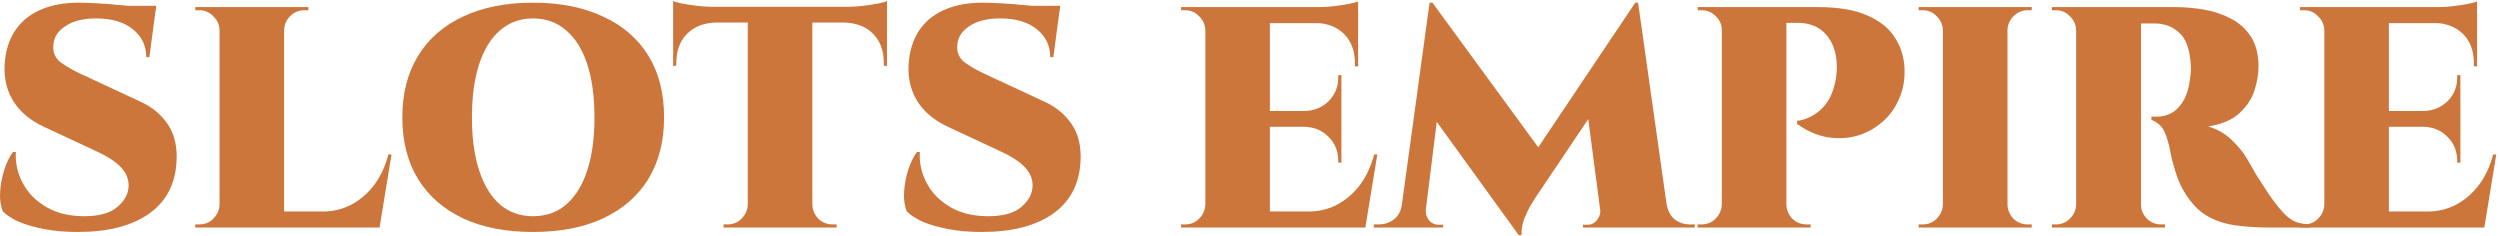 <svg width="254" height="24" viewBox="0 0 254 24" fill="none" xmlns="http://www.w3.org/2000/svg">
<path d="M7.978 0.272C8.447 0.272 9.077 0.294 9.866 0.336C10.655 0.379 11.476 0.443 12.33 0.528C13.183 0.592 13.93 0.667 14.57 0.752C15.21 0.816 15.626 0.891 15.818 0.976L15.178 5.808H14.858C14.858 4.635 14.399 3.686 13.482 2.96C12.586 2.235 11.348 1.872 9.77 1.872C8.469 1.872 7.434 2.128 6.666 2.64C5.898 3.131 5.482 3.771 5.418 4.56C5.354 5.328 5.61 5.926 6.186 6.352C6.783 6.779 7.477 7.174 8.266 7.536L14.25 10.32C15.444 10.854 16.383 11.632 17.066 12.656C17.748 13.68 18.037 14.971 17.93 16.528C17.78 18.811 16.82 20.56 15.05 21.776C13.3 22.971 10.911 23.568 7.882 23.568C6.645 23.568 5.525 23.472 4.522 23.28C3.519 23.088 2.655 22.843 1.93 22.544C1.226 22.224 0.682 21.872 0.298 21.488C0.063 20.955 -0.033 20.304 0.01 19.536C0.053 18.768 0.191 18.011 0.426 17.264C0.682 16.496 0.981 15.888 1.322 15.44H1.61C1.546 16.55 1.781 17.606 2.314 18.608C2.847 19.611 3.647 20.422 4.714 21.04C5.781 21.659 7.061 21.968 8.554 21.968C10.09 21.968 11.22 21.648 11.946 21.008C12.693 20.368 13.066 19.643 13.066 18.832C13.066 18.15 12.799 17.531 12.266 16.976C11.754 16.422 10.89 15.867 9.674 15.312L4.458 12.88C2.986 12.198 1.909 11.259 1.226 10.064C0.565 8.87 0.33 7.515 0.522 6C0.671 4.763 1.066 3.718 1.706 2.864C2.346 2.011 3.189 1.371 4.234 0.944C5.301 0.496 6.549 0.272 7.978 0.272ZM15.882 0.592L15.786 1.264H11.146V0.592H15.882Z" fill="#CD763C"/>
<path d="M28.866 0.72V23.12H22.306V0.72H28.866ZM37.186 21.488L38.466 23.12H28.77V21.488H37.186ZM39.778 15.696L38.562 23.12H31.65L32.802 21.488C33.826 21.488 34.776 21.264 35.65 20.816C36.546 20.347 37.325 19.686 37.986 18.832C38.648 17.958 39.138 16.912 39.458 15.696H39.778ZM22.402 20.784V23.12H19.842V22.8C19.842 22.8 19.906 22.8 20.034 22.8C20.184 22.8 20.258 22.8 20.258 22.8C20.813 22.8 21.282 22.608 21.666 22.224C22.072 21.819 22.285 21.339 22.306 20.784H22.402ZM22.402 3.056H22.306C22.285 2.502 22.072 2.032 21.666 1.648C21.282 1.243 20.813 1.04 20.258 1.04C20.258 1.04 20.184 1.04 20.034 1.04C19.906 1.04 19.842 1.04 19.842 1.04V0.72H22.402V3.056ZM28.77 3.056V0.72H31.33V1.04C31.309 1.04 31.234 1.04 31.106 1.04C30.978 1.04 30.914 1.04 30.914 1.04C30.36 1.04 29.88 1.243 29.474 1.648C29.09 2.032 28.888 2.502 28.866 3.056H28.77Z" fill="#CD763C"/>
<path d="M54.157 0.272C56.909 0.272 59.277 0.742 61.261 1.68C63.267 2.598 64.803 3.92 65.869 5.648C66.936 7.376 67.469 9.467 67.469 11.92C67.469 14.352 66.936 16.443 65.869 18.192C64.803 19.92 63.267 21.254 61.261 22.192C59.277 23.11 56.909 23.568 54.157 23.568C51.405 23.568 49.037 23.11 47.053 22.192C45.069 21.254 43.544 19.92 42.477 18.192C41.411 16.464 40.877 14.374 40.877 11.92C40.877 9.488 41.411 7.408 42.477 5.68C43.544 3.931 45.069 2.598 47.053 1.68C49.037 0.742 51.405 0.272 54.157 0.272ZM54.157 21.968C55.48 21.968 56.6 21.574 57.517 20.784C58.456 19.974 59.171 18.822 59.661 17.328C60.152 15.835 60.397 14.032 60.397 11.92C60.397 9.808 60.152 8.006 59.661 6.512C59.171 5.019 58.456 3.878 57.517 3.088C56.6 2.278 55.48 1.872 54.157 1.872C52.856 1.872 51.736 2.278 50.797 3.088C49.88 3.878 49.176 5.019 48.685 6.512C48.195 8.006 47.949 9.808 47.949 11.92C47.949 14.032 48.195 15.835 48.685 17.328C49.176 18.822 49.88 19.974 50.797 20.784C51.736 21.574 52.856 21.968 54.157 21.968Z" fill="#CD763C"/>
<path d="M82.534 0.816V23.12H75.974V0.816H82.534ZM90.118 0.688V2.288H68.39V0.688H90.118ZM90.118 2.192V6.704L89.798 6.672V6.448C89.798 5.168 89.435 4.166 88.71 3.44C87.984 2.694 86.971 2.31 85.67 2.288V2.192H90.118ZM90.118 0.112V1.04L86.214 0.688C86.683 0.688 87.174 0.656 87.686 0.592C88.219 0.528 88.71 0.454 89.158 0.368C89.606 0.283 89.926 0.198 90.118 0.112ZM76.07 20.784V23.12H73.51V22.8C73.51 22.8 73.574 22.8 73.702 22.8C73.851 22.8 73.926 22.8 73.926 22.8C74.481 22.8 74.95 22.608 75.334 22.224C75.739 21.819 75.953 21.339 75.974 20.784H76.07ZM82.438 20.784H82.534C82.555 21.339 82.758 21.819 83.142 22.224C83.547 22.608 84.027 22.8 84.582 22.8C84.582 22.8 84.646 22.8 84.774 22.8C84.923 22.8 84.998 22.8 84.998 22.8V23.12H82.438V20.784ZM72.838 2.192V2.288C71.537 2.31 70.523 2.694 69.798 3.44C69.073 4.166 68.71 5.168 68.71 6.448V6.672L68.39 6.704V2.192H72.838ZM68.39 0.112C68.603 0.198 68.923 0.283 69.35 0.368C69.798 0.454 70.288 0.528 70.822 0.592C71.355 0.656 71.846 0.688 72.294 0.688L68.39 1.04V0.112Z" fill="#CD763C"/>
<path d="M99.822 0.272C100.291 0.272 100.92 0.294 101.71 0.336C102.499 0.379 103.32 0.443 104.174 0.528C105.027 0.592 105.774 0.667 106.414 0.752C107.054 0.816 107.47 0.891 107.662 0.976L107.022 5.808H106.702C106.702 4.635 106.243 3.686 105.326 2.96C104.43 2.235 103.192 1.872 101.614 1.872C100.312 1.872 99.278 2.128 98.51 2.64C97.742 3.131 97.326 3.771 97.262 4.56C97.198 5.328 97.454 5.926 98.03 6.352C98.627 6.779 99.32 7.174 100.11 7.536L106.094 10.32C107.288 10.854 108.227 11.632 108.91 12.656C109.592 13.68 109.88 14.971 109.774 16.528C109.624 18.811 108.664 20.56 106.894 21.776C105.144 22.971 102.755 23.568 99.726 23.568C98.488 23.568 97.368 23.472 96.366 23.28C95.363 23.088 94.499 22.843 93.774 22.544C93.07 22.224 92.526 21.872 92.142 21.488C91.907 20.955 91.811 20.304 91.854 19.536C91.896 18.768 92.035 18.011 92.27 17.264C92.526 16.496 92.824 15.888 93.166 15.44H93.454C93.39 16.55 93.624 17.606 94.158 18.608C94.691 19.611 95.491 20.422 96.558 21.04C97.624 21.659 98.904 21.968 100.398 21.968C101.934 21.968 103.064 21.648 103.79 21.008C104.536 20.368 104.91 19.643 104.91 18.832C104.91 18.15 104.643 17.531 104.11 16.976C103.598 16.422 102.734 15.867 101.518 15.312L96.302 12.88C94.83 12.198 93.752 11.259 93.07 10.064C92.408 8.87 92.174 7.515 92.366 6C92.515 4.763 92.91 3.718 93.55 2.864C94.19 2.011 95.032 1.371 96.078 0.944C97.144 0.496 98.392 0.272 99.822 0.272ZM107.726 0.592L107.63 1.264H102.99V0.592H107.726Z" fill="#CD763C"/>
<path d="M129.023 0.72V23.12H122.463V0.72H129.023ZM137.343 21.488L138.623 23.12H128.927V21.488H137.343ZM136.287 11.28V12.88H128.927V11.28H136.287ZM137.983 0.72V2.352H128.927V0.72H137.983ZM139.935 15.696L138.719 23.12H131.807L132.959 21.488C133.983 21.488 134.932 21.264 135.807 20.816C136.703 20.347 137.481 19.686 138.143 18.832C138.804 17.958 139.295 16.912 139.615 15.696H139.935ZM136.287 12.816V16.528H135.967V16.368C135.967 15.366 135.636 14.544 134.975 13.904C134.335 13.243 133.513 12.902 132.511 12.88V12.816H136.287ZM136.287 7.632V11.344H132.511V11.28C133.513 11.259 134.345 10.918 135.007 10.256C135.668 9.595 135.988 8.763 135.967 7.76V7.632H136.287ZM137.983 2.256V6.736H137.663V6.48C137.663 5.2 137.3 4.198 136.575 3.472C135.849 2.726 134.836 2.342 133.535 2.32V2.256H137.983ZM137.983 0.144V1.072L134.079 0.72C134.548 0.72 135.039 0.688 135.551 0.624C136.084 0.56 136.575 0.486 137.023 0.4C137.471 0.315 137.791 0.23 137.983 0.144ZM122.559 20.784V23.12H119.999V22.8C119.999 22.8 120.063 22.8 120.191 22.8C120.34 22.8 120.415 22.8 120.415 22.8C120.969 22.8 121.439 22.608 121.823 22.224C122.228 21.819 122.441 21.339 122.463 20.784H122.559ZM122.559 3.056H122.463C122.441 2.502 122.228 2.032 121.823 1.648C121.439 1.243 120.969 1.04 120.415 1.04C120.415 1.04 120.34 1.04 120.191 1.04C120.063 1.04 119.999 1.04 119.999 1.04V0.72H122.559V3.056Z" fill="#CD763C"/>
<path d="M166.142 0.272L166.398 4.624L155.934 20.176C155.934 20.176 155.817 20.368 155.582 20.752C155.348 21.136 155.113 21.616 154.878 22.192C154.665 22.747 154.569 23.312 154.59 23.888H154.302L152.51 20.592L166.142 0.272ZM143.134 20.784V23.12H139.582V22.8C139.604 22.8 139.7 22.8 139.87 22.8C140.02 22.8 140.094 22.8 140.094 22.8C140.67 22.8 141.182 22.63 141.63 22.288C142.078 21.926 142.345 21.424 142.43 20.784H143.134ZM144.862 21.296C144.862 21.318 144.862 21.339 144.862 21.36C144.862 21.382 144.862 21.414 144.862 21.456C144.862 21.798 144.98 22.118 145.214 22.416C145.47 22.694 145.769 22.832 146.11 22.832H146.622V23.12H144.638V21.296H144.862ZM145.246 0.272H145.534L146.974 4.336L144.638 23.12H142.11L145.246 0.272ZM145.534 0.272L156.798 15.664L154.302 23.888L144.574 10.448L145.534 0.272ZM166.43 0.272L169.662 23.12H162.814L161.278 11.44L166.142 0.272H166.43ZM168.638 20.784H169.342C169.449 21.424 169.716 21.926 170.142 22.288C170.59 22.63 171.102 22.8 171.678 22.8C171.678 22.8 171.753 22.8 171.902 22.8C172.073 22.8 172.169 22.8 172.19 22.8V23.12H168.638V20.784ZM162.59 21.296H162.814V23.12H160.83V22.832H161.342C161.684 22.832 161.972 22.694 162.206 22.416C162.462 22.118 162.59 21.798 162.59 21.456C162.59 21.414 162.59 21.382 162.59 21.36C162.59 21.339 162.59 21.318 162.59 21.296Z" fill="#CD763C"/>
<path d="M181.079 0.72H184.663C186.796 0.72 188.492 1.008 189.751 1.584C191.01 2.139 191.927 2.875 192.503 3.792C193.1 4.71 193.431 5.723 193.495 6.832C193.559 8.006 193.378 9.072 192.951 10.032C192.546 10.992 191.959 11.792 191.191 12.432C190.444 13.072 189.591 13.531 188.631 13.808C187.671 14.064 186.668 14.107 185.623 13.936C184.578 13.744 183.564 13.296 182.583 12.592V12.272C182.583 12.272 182.679 12.262 182.871 12.24C183.084 12.198 183.351 12.112 183.671 11.984C183.991 11.856 184.322 11.664 184.663 11.408C185.026 11.152 185.367 10.79 185.687 10.32C186.007 9.83 186.252 9.222 186.423 8.496C186.508 8.176 186.562 7.846 186.583 7.504C186.626 7.163 186.636 6.854 186.615 6.576C186.572 5.275 186.199 4.24 185.495 3.472C184.812 2.704 183.852 2.32 182.615 2.32H181.399C181.399 2.32 181.367 2.192 181.303 1.936C181.26 1.659 181.207 1.392 181.143 1.136C181.1 0.859 181.079 0.72 181.079 0.72ZM181.495 0.72V23.12H174.935V0.72H181.495ZM175.031 20.784V23.12H172.471V22.8C172.514 22.8 172.588 22.8 172.695 22.8C172.802 22.8 172.866 22.8 172.887 22.8C173.442 22.8 173.911 22.608 174.295 22.224C174.7 21.819 174.914 21.339 174.935 20.784H175.031ZM175.031 3.056H174.935C174.935 2.502 174.732 2.032 174.327 1.648C173.922 1.243 173.442 1.04 172.887 1.04C172.866 1.04 172.802 1.04 172.695 1.04C172.61 1.04 172.546 1.04 172.503 1.04L172.471 0.72H175.031V3.056ZM181.399 20.784H181.495C181.516 21.339 181.719 21.819 182.103 22.224C182.508 22.608 182.988 22.8 183.543 22.8C183.586 22.8 183.66 22.8 183.767 22.8C183.874 22.8 183.938 22.8 183.959 22.8V23.12H181.399V20.784Z" fill="#CD763C"/>
<path d="M203.96 0.72V23.12H197.4V0.72H203.96ZM197.496 20.784V23.12H194.936V22.8C194.936 22.8 195 22.8 195.128 22.8C195.277 22.8 195.352 22.8 195.352 22.8C195.907 22.8 196.376 22.608 196.76 22.224C197.165 21.819 197.379 21.339 197.4 20.784H197.496ZM197.496 3.056H197.4C197.379 2.502 197.165 2.032 196.76 1.648C196.376 1.243 195.907 1.04 195.352 1.04C195.352 1.04 195.277 1.04 195.128 1.04C195 1.04 194.936 1.04 194.936 1.04V0.72H197.496V3.056ZM203.864 20.784H203.96C203.981 21.339 204.184 21.819 204.568 22.224C204.973 22.608 205.453 22.8 206.008 22.8C206.008 22.8 206.072 22.8 206.2 22.8C206.328 22.8 206.403 22.8 206.424 22.8V23.12H203.864V20.784ZM203.864 3.056V0.72H206.424V1.04C206.403 1.04 206.328 1.04 206.2 1.04C206.072 1.04 206.008 1.04 206.008 1.04C205.453 1.04 204.973 1.243 204.568 1.648C204.184 2.032 203.981 2.502 203.96 3.056H203.864Z" fill="#CD763C"/>
<path d="M217.111 0.72H220.983C221.943 0.72 222.924 0.806 223.927 0.976C224.93 1.147 225.847 1.456 226.679 1.904C227.511 2.331 228.183 2.939 228.695 3.728C229.207 4.518 229.463 5.531 229.463 6.768C229.463 7.579 229.314 8.422 229.015 9.296C228.716 10.15 228.194 10.907 227.447 11.568C226.722 12.208 225.687 12.635 224.343 12.848C225.239 13.104 226.018 13.542 226.679 14.16C227.34 14.779 227.863 15.408 228.247 16.048C228.29 16.112 228.396 16.294 228.567 16.592C228.738 16.891 228.951 17.264 229.207 17.712C229.484 18.139 229.772 18.587 230.071 19.056C230.37 19.526 230.668 19.963 230.967 20.368C231.458 21.03 231.884 21.531 232.247 21.872C232.61 22.214 232.972 22.448 233.335 22.576C233.719 22.704 234.167 22.779 234.679 22.8V23.12H230.679C229.399 23.12 228.215 23.046 227.127 22.896C226.039 22.747 225.058 22.416 224.183 21.904C223.33 21.392 222.572 20.582 221.911 19.472C221.676 19.088 221.484 18.704 221.335 18.32C221.186 17.936 221.058 17.563 220.951 17.2C220.844 16.838 220.748 16.496 220.663 16.176C220.599 15.835 220.535 15.515 220.471 15.216C220.407 14.896 220.332 14.598 220.247 14.32C220.034 13.552 219.778 13.03 219.479 12.752C219.18 12.475 218.882 12.283 218.583 12.176V11.856C218.668 11.856 218.764 11.856 218.871 11.856C218.978 11.856 219.052 11.856 219.095 11.856C219.692 11.856 220.226 11.718 220.695 11.44C221.164 11.163 221.559 10.736 221.879 10.16C222.199 9.584 222.412 8.838 222.519 7.92C222.54 7.75 222.562 7.568 222.583 7.376C222.604 7.163 222.604 6.907 222.583 6.608C222.498 5.03 222.103 3.931 221.399 3.312C220.716 2.694 219.895 2.384 218.935 2.384C218.828 2.384 218.69 2.384 218.519 2.384C218.348 2.384 218.167 2.384 217.975 2.384C217.783 2.384 217.602 2.384 217.431 2.384C217.431 2.384 217.399 2.246 217.335 1.968C217.292 1.691 217.239 1.414 217.175 1.136C217.132 0.859 217.111 0.72 217.111 0.72ZM217.527 0.72V23.12H210.935V0.72H217.527ZM211.031 20.784V23.12H208.471V22.8C208.514 22.8 208.588 22.8 208.695 22.8C208.802 22.8 208.866 22.8 208.887 22.8C209.442 22.8 209.911 22.608 210.295 22.224C210.7 21.819 210.914 21.339 210.935 20.784H211.031ZM211.031 3.056H210.935C210.914 2.502 210.7 2.032 210.295 1.648C209.911 1.243 209.442 1.04 208.887 1.04C208.866 1.04 208.802 1.04 208.695 1.04C208.588 1.04 208.514 1.04 208.471 1.04V0.72H211.031V3.056ZM217.431 20.784H217.527C217.527 21.339 217.73 21.819 218.135 22.224C218.54 22.608 219.02 22.8 219.575 22.8C219.618 22.8 219.682 22.8 219.767 22.8C219.874 22.8 219.938 22.8 219.959 22.8V23.12H217.431V20.784Z" fill="#CD763C"/>
<path d="M242.71 0.72V23.12H236.15V0.72H242.71ZM251.03 21.488L252.31 23.12H242.614V21.488H251.03ZM249.974 11.28V12.88H242.614V11.28H249.974ZM251.67 0.72V2.352H242.614V0.72H251.67ZM253.622 15.696L252.406 23.12H245.494L246.646 21.488C247.67 21.488 248.619 21.264 249.494 20.816C250.39 20.347 251.169 19.686 251.83 18.832C252.491 17.958 252.982 16.912 253.302 15.696H253.622ZM249.974 12.816V16.528H249.654V16.368C249.654 15.366 249.323 14.544 248.662 13.904C248.022 13.243 247.201 12.902 246.198 12.88V12.816H249.974ZM249.974 7.632V11.344H246.198V11.28C247.201 11.259 248.033 10.918 248.694 10.256C249.355 9.595 249.675 8.763 249.654 7.76V7.632H249.974ZM251.67 2.256V6.736H251.35V6.48C251.35 5.2 250.987 4.198 250.262 3.472C249.537 2.726 248.523 2.342 247.222 2.32V2.256H251.67ZM251.67 0.144V1.072L247.766 0.72C248.235 0.72 248.726 0.688 249.238 0.624C249.771 0.56 250.262 0.486 250.71 0.4C251.158 0.315 251.478 0.23 251.67 0.144ZM236.246 20.784V23.12H233.686V22.8C233.686 22.8 233.75 22.8 233.878 22.8C234.027 22.8 234.102 22.8 234.102 22.8C234.657 22.8 235.126 22.608 235.51 22.224C235.915 21.819 236.129 21.339 236.15 20.784H236.246ZM236.246 3.056H236.15C236.129 2.502 235.915 2.032 235.51 1.648C235.126 1.243 234.657 1.04 234.102 1.04C234.102 1.04 234.027 1.04 233.878 1.04C233.75 1.04 233.686 1.04 233.686 1.04V0.72H236.246V3.056Z" fill="#CD763C"/>
</svg>
